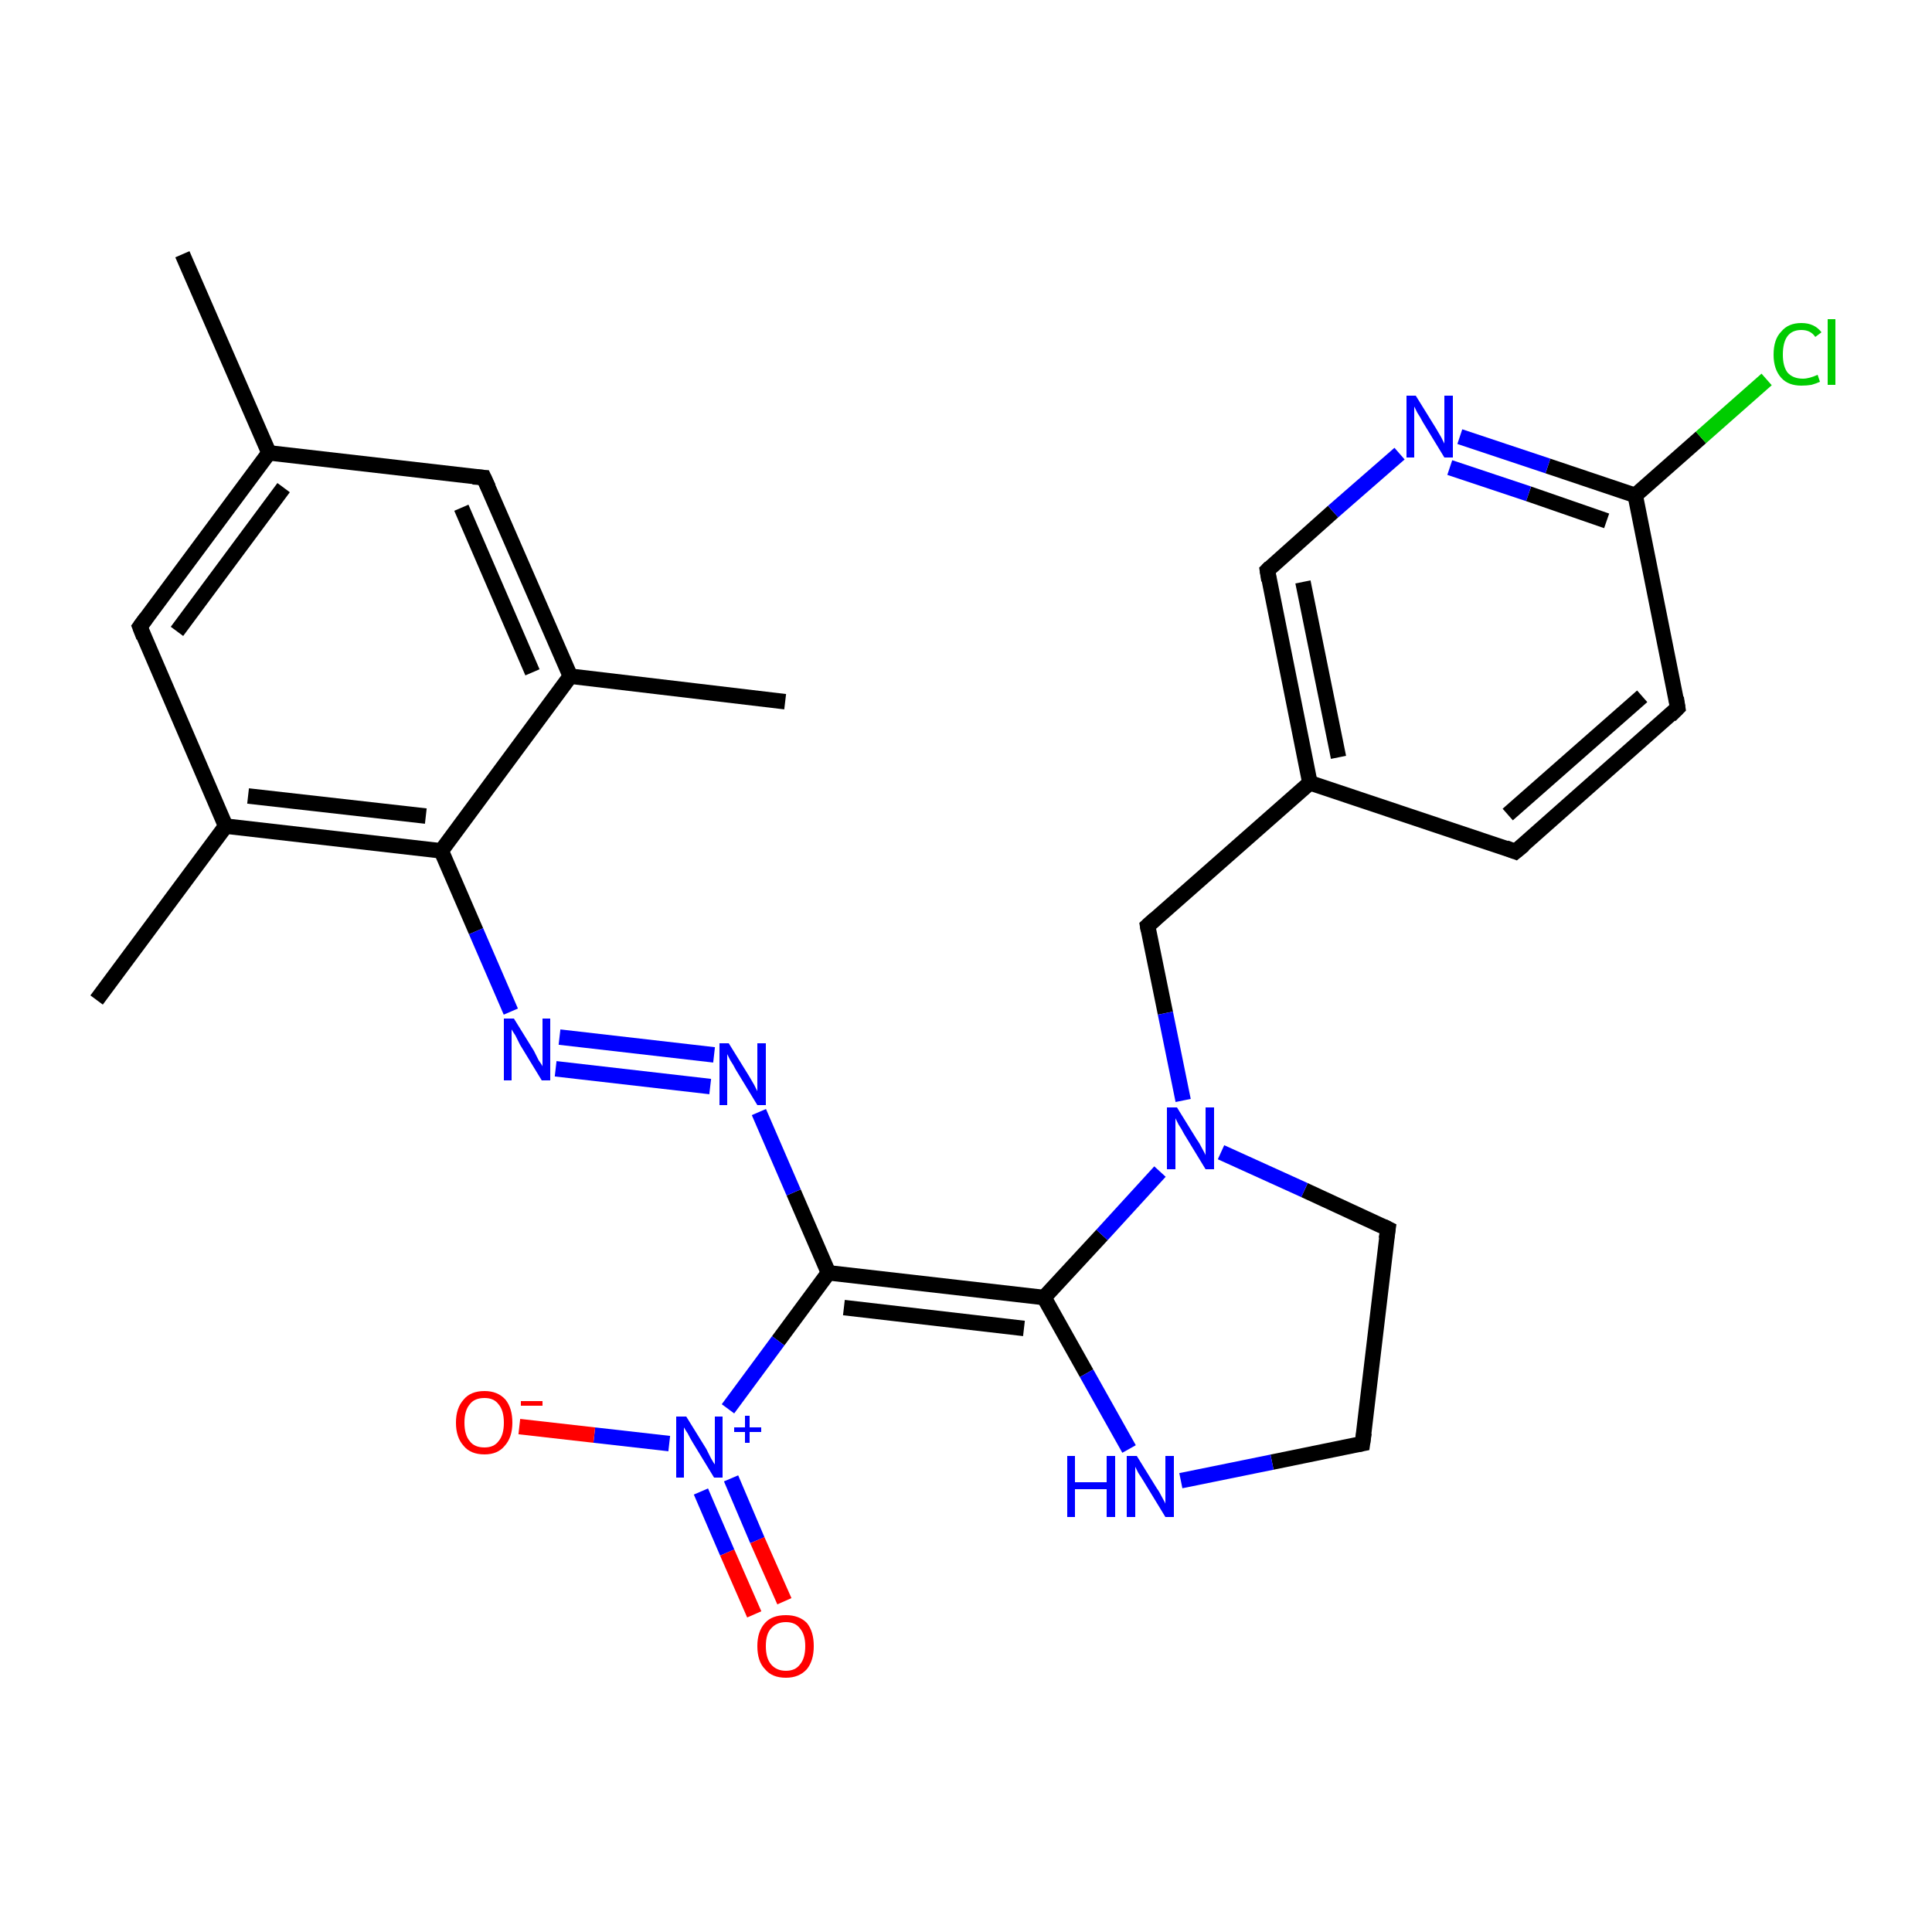 <?xml version='1.0' encoding='iso-8859-1'?>
<svg version='1.1' baseProfile='full'
              xmlns='http://www.w3.org/2000/svg'
                      xmlns:rdkit='http://www.rdkit.org/xml'
                      xmlns:xlink='http://www.w3.org/1999/xlink'
                  xml:space='preserve'
width='250px' height='250px' viewBox='0 0 250 250'>
<!-- END OF HEADER -->
<rect style='opacity:1.0;fill:#FFFFFF;stroke:none' width='250.0' height='250.0' x='0.0' y='0.0'> </rect>
<path class='bond-0 atom-0 atom-11' d='M 23.6,32.9 L 34.8,58.6' style='fill:none;fill-rule:evenodd;stroke:#000000;stroke-width:2.0px;stroke-linecap:butt;stroke-linejoin:miter;stroke-opacity:1' />
<path class='bond-1 atom-1 atom-12' d='M 12.5,129.4 L 29.2,106.9' style='fill:none;fill-rule:evenodd;stroke:#000000;stroke-width:2.0px;stroke-linecap:butt;stroke-linejoin:miter;stroke-opacity:1' />
<path class='bond-2 atom-2 atom-13' d='M 101.6,90.8 L 73.8,87.5' style='fill:none;fill-rule:evenodd;stroke:#000000;stroke-width:2.0px;stroke-linecap:butt;stroke-linejoin:miter;stroke-opacity:1' />
<path class='bond-3 atom-3 atom-4' d='M 196.1,110.2 L 217.1,91.6' style='fill:none;fill-rule:evenodd;stroke:#000000;stroke-width:2.0px;stroke-linecap:butt;stroke-linejoin:miter;stroke-opacity:1' />
<path class='bond-3 atom-3 atom-4' d='M 195.1,105.4 L 212.5,90.1' style='fill:none;fill-rule:evenodd;stroke:#000000;stroke-width:2.0px;stroke-linecap:butt;stroke-linejoin:miter;stroke-opacity:1' />
<path class='bond-4 atom-3 atom-14' d='M 196.1,110.2 L 169.5,101.3' style='fill:none;fill-rule:evenodd;stroke:#000000;stroke-width:2.0px;stroke-linecap:butt;stroke-linejoin:miter;stroke-opacity:1' />
<path class='bond-5 atom-4 atom-15' d='M 217.1,91.6 L 211.6,64.1' style='fill:none;fill-rule:evenodd;stroke:#000000;stroke-width:2.0px;stroke-linecap:butt;stroke-linejoin:miter;stroke-opacity:1' />
<path class='bond-6 atom-5 atom-6' d='M 176.3,186.8 L 179.6,159.0' style='fill:none;fill-rule:evenodd;stroke:#000000;stroke-width:2.0px;stroke-linecap:butt;stroke-linejoin:miter;stroke-opacity:1' />
<path class='bond-7 atom-5 atom-20' d='M 176.3,186.8 L 164.6,189.2' style='fill:none;fill-rule:evenodd;stroke:#000000;stroke-width:2.0px;stroke-linecap:butt;stroke-linejoin:miter;stroke-opacity:1' />
<path class='bond-7 atom-5 atom-20' d='M 164.6,189.2 L 152.8,191.6' style='fill:none;fill-rule:evenodd;stroke:#0000FF;stroke-width:2.0px;stroke-linecap:butt;stroke-linejoin:miter;stroke-opacity:1' />
<path class='bond-8 atom-6 atom-24' d='M 179.6,159.0 L 168.8,154.0' style='fill:none;fill-rule:evenodd;stroke:#000000;stroke-width:2.0px;stroke-linecap:butt;stroke-linejoin:miter;stroke-opacity:1' />
<path class='bond-8 atom-6 atom-24' d='M 168.8,154.0 L 158.0,149.1' style='fill:none;fill-rule:evenodd;stroke:#0000FF;stroke-width:2.0px;stroke-linecap:butt;stroke-linejoin:miter;stroke-opacity:1' />
<path class='bond-9 atom-7 atom-11' d='M 18.1,81.1 L 34.8,58.6' style='fill:none;fill-rule:evenodd;stroke:#000000;stroke-width:2.0px;stroke-linecap:butt;stroke-linejoin:miter;stroke-opacity:1' />
<path class='bond-9 atom-7 atom-11' d='M 22.9,81.7 L 36.7,63.1' style='fill:none;fill-rule:evenodd;stroke:#000000;stroke-width:2.0px;stroke-linecap:butt;stroke-linejoin:miter;stroke-opacity:1' />
<path class='bond-10 atom-7 atom-12' d='M 18.1,81.1 L 29.2,106.9' style='fill:none;fill-rule:evenodd;stroke:#000000;stroke-width:2.0px;stroke-linecap:butt;stroke-linejoin:miter;stroke-opacity:1' />
<path class='bond-11 atom-8 atom-11' d='M 62.6,61.8 L 34.8,58.6' style='fill:none;fill-rule:evenodd;stroke:#000000;stroke-width:2.0px;stroke-linecap:butt;stroke-linejoin:miter;stroke-opacity:1' />
<path class='bond-12 atom-8 atom-13' d='M 62.6,61.8 L 73.8,87.5' style='fill:none;fill-rule:evenodd;stroke:#000000;stroke-width:2.0px;stroke-linecap:butt;stroke-linejoin:miter;stroke-opacity:1' />
<path class='bond-12 atom-8 atom-13' d='M 59.7,65.7 L 68.9,87.0' style='fill:none;fill-rule:evenodd;stroke:#000000;stroke-width:2.0px;stroke-linecap:butt;stroke-linejoin:miter;stroke-opacity:1' />
<path class='bond-13 atom-9 atom-14' d='M 164.0,73.8 L 169.5,101.3' style='fill:none;fill-rule:evenodd;stroke:#000000;stroke-width:2.0px;stroke-linecap:butt;stroke-linejoin:miter;stroke-opacity:1' />
<path class='bond-13 atom-9 atom-14' d='M 168.6,75.3 L 173.2,98.0' style='fill:none;fill-rule:evenodd;stroke:#000000;stroke-width:2.0px;stroke-linecap:butt;stroke-linejoin:miter;stroke-opacity:1' />
<path class='bond-14 atom-9 atom-21' d='M 164.0,73.8 L 172.5,66.2' style='fill:none;fill-rule:evenodd;stroke:#000000;stroke-width:2.0px;stroke-linecap:butt;stroke-linejoin:miter;stroke-opacity:1' />
<path class='bond-14 atom-9 atom-21' d='M 172.5,66.2 L 181.1,58.7' style='fill:none;fill-rule:evenodd;stroke:#0000FF;stroke-width:2.0px;stroke-linecap:butt;stroke-linejoin:miter;stroke-opacity:1' />
<path class='bond-15 atom-10 atom-14' d='M 148.5,119.8 L 169.5,101.3' style='fill:none;fill-rule:evenodd;stroke:#000000;stroke-width:2.0px;stroke-linecap:butt;stroke-linejoin:miter;stroke-opacity:1' />
<path class='bond-16 atom-10 atom-24' d='M 148.5,119.8 L 150.8,131.1' style='fill:none;fill-rule:evenodd;stroke:#000000;stroke-width:2.0px;stroke-linecap:butt;stroke-linejoin:miter;stroke-opacity:1' />
<path class='bond-16 atom-10 atom-24' d='M 150.8,131.1 L 153.1,142.4' style='fill:none;fill-rule:evenodd;stroke:#0000FF;stroke-width:2.0px;stroke-linecap:butt;stroke-linejoin:miter;stroke-opacity:1' />
<path class='bond-17 atom-12 atom-16' d='M 29.2,106.9 L 57.1,110.1' style='fill:none;fill-rule:evenodd;stroke:#000000;stroke-width:2.0px;stroke-linecap:butt;stroke-linejoin:miter;stroke-opacity:1' />
<path class='bond-17 atom-12 atom-16' d='M 32.1,103.0 L 55.1,105.6' style='fill:none;fill-rule:evenodd;stroke:#000000;stroke-width:2.0px;stroke-linecap:butt;stroke-linejoin:miter;stroke-opacity:1' />
<path class='bond-18 atom-13 atom-16' d='M 73.8,87.5 L 57.1,110.1' style='fill:none;fill-rule:evenodd;stroke:#000000;stroke-width:2.0px;stroke-linecap:butt;stroke-linejoin:miter;stroke-opacity:1' />
<path class='bond-19 atom-15 atom-19' d='M 211.6,64.1 L 220.1,56.6' style='fill:none;fill-rule:evenodd;stroke:#000000;stroke-width:2.0px;stroke-linecap:butt;stroke-linejoin:miter;stroke-opacity:1' />
<path class='bond-19 atom-15 atom-19' d='M 220.1,56.6 L 228.6,49.1' style='fill:none;fill-rule:evenodd;stroke:#00CC00;stroke-width:2.0px;stroke-linecap:butt;stroke-linejoin:miter;stroke-opacity:1' />
<path class='bond-20 atom-15 atom-21' d='M 211.6,64.1 L 200.3,60.3' style='fill:none;fill-rule:evenodd;stroke:#000000;stroke-width:2.0px;stroke-linecap:butt;stroke-linejoin:miter;stroke-opacity:1' />
<path class='bond-20 atom-15 atom-21' d='M 200.3,60.3 L 188.9,56.5' style='fill:none;fill-rule:evenodd;stroke:#0000FF;stroke-width:2.0px;stroke-linecap:butt;stroke-linejoin:miter;stroke-opacity:1' />
<path class='bond-20 atom-15 atom-21' d='M 207.9,67.4 L 197.8,63.9' style='fill:none;fill-rule:evenodd;stroke:#000000;stroke-width:2.0px;stroke-linecap:butt;stroke-linejoin:miter;stroke-opacity:1' />
<path class='bond-20 atom-15 atom-21' d='M 197.8,63.9 L 187.6,60.5' style='fill:none;fill-rule:evenodd;stroke:#0000FF;stroke-width:2.0px;stroke-linecap:butt;stroke-linejoin:miter;stroke-opacity:1' />
<path class='bond-21 atom-16 atom-22' d='M 57.1,110.1 L 61.6,120.5' style='fill:none;fill-rule:evenodd;stroke:#000000;stroke-width:2.0px;stroke-linecap:butt;stroke-linejoin:miter;stroke-opacity:1' />
<path class='bond-21 atom-16 atom-22' d='M 61.6,120.5 L 66.1,130.9' style='fill:none;fill-rule:evenodd;stroke:#0000FF;stroke-width:2.0px;stroke-linecap:butt;stroke-linejoin:miter;stroke-opacity:1' />
<path class='bond-22 atom-17 atom-18' d='M 135.1,167.9 L 107.2,164.7' style='fill:none;fill-rule:evenodd;stroke:#000000;stroke-width:2.0px;stroke-linecap:butt;stroke-linejoin:miter;stroke-opacity:1' />
<path class='bond-22 atom-17 atom-18' d='M 132.5,171.9 L 109.2,169.2' style='fill:none;fill-rule:evenodd;stroke:#000000;stroke-width:2.0px;stroke-linecap:butt;stroke-linejoin:miter;stroke-opacity:1' />
<path class='bond-23 atom-17 atom-20' d='M 135.1,167.9 L 140.6,177.7' style='fill:none;fill-rule:evenodd;stroke:#000000;stroke-width:2.0px;stroke-linecap:butt;stroke-linejoin:miter;stroke-opacity:1' />
<path class='bond-23 atom-17 atom-20' d='M 140.6,177.7 L 146.1,187.5' style='fill:none;fill-rule:evenodd;stroke:#0000FF;stroke-width:2.0px;stroke-linecap:butt;stroke-linejoin:miter;stroke-opacity:1' />
<path class='bond-24 atom-17 atom-24' d='M 135.1,167.9 L 142.6,159.8' style='fill:none;fill-rule:evenodd;stroke:#000000;stroke-width:2.0px;stroke-linecap:butt;stroke-linejoin:miter;stroke-opacity:1' />
<path class='bond-24 atom-17 atom-24' d='M 142.6,159.8 L 150.1,151.6' style='fill:none;fill-rule:evenodd;stroke:#0000FF;stroke-width:2.0px;stroke-linecap:butt;stroke-linejoin:miter;stroke-opacity:1' />
<path class='bond-25 atom-18 atom-23' d='M 107.2,164.7 L 102.7,154.3' style='fill:none;fill-rule:evenodd;stroke:#000000;stroke-width:2.0px;stroke-linecap:butt;stroke-linejoin:miter;stroke-opacity:1' />
<path class='bond-25 atom-18 atom-23' d='M 102.7,154.3 L 98.2,143.9' style='fill:none;fill-rule:evenodd;stroke:#0000FF;stroke-width:2.0px;stroke-linecap:butt;stroke-linejoin:miter;stroke-opacity:1' />
<path class='bond-26 atom-18 atom-25' d='M 107.2,164.7 L 100.7,173.5' style='fill:none;fill-rule:evenodd;stroke:#000000;stroke-width:2.0px;stroke-linecap:butt;stroke-linejoin:miter;stroke-opacity:1' />
<path class='bond-26 atom-18 atom-25' d='M 100.7,173.5 L 94.2,182.3' style='fill:none;fill-rule:evenodd;stroke:#0000FF;stroke-width:2.0px;stroke-linecap:butt;stroke-linejoin:miter;stroke-opacity:1' />
<path class='bond-27 atom-22 atom-23' d='M 72.4,134.2 L 92.4,136.5' style='fill:none;fill-rule:evenodd;stroke:#0000FF;stroke-width:2.0px;stroke-linecap:butt;stroke-linejoin:miter;stroke-opacity:1' />
<path class='bond-27 atom-22 atom-23' d='M 71.9,138.3 L 91.9,140.6' style='fill:none;fill-rule:evenodd;stroke:#0000FF;stroke-width:2.0px;stroke-linecap:butt;stroke-linejoin:miter;stroke-opacity:1' />
<path class='bond-28 atom-25 atom-26' d='M 86.6,186.8 L 76.9,185.7' style='fill:none;fill-rule:evenodd;stroke:#0000FF;stroke-width:2.0px;stroke-linecap:butt;stroke-linejoin:miter;stroke-opacity:1' />
<path class='bond-28 atom-25 atom-26' d='M 76.9,185.7 L 67.2,184.6' style='fill:none;fill-rule:evenodd;stroke:#FF0000;stroke-width:2.0px;stroke-linecap:butt;stroke-linejoin:miter;stroke-opacity:1' />
<path class='bond-29 atom-25 atom-27' d='M 90.7,193.0 L 94.1,200.9' style='fill:none;fill-rule:evenodd;stroke:#0000FF;stroke-width:2.0px;stroke-linecap:butt;stroke-linejoin:miter;stroke-opacity:1' />
<path class='bond-29 atom-25 atom-27' d='M 94.1,200.9 L 97.6,208.9' style='fill:none;fill-rule:evenodd;stroke:#FF0000;stroke-width:2.0px;stroke-linecap:butt;stroke-linejoin:miter;stroke-opacity:1' />
<path class='bond-29 atom-25 atom-27' d='M 94.6,191.3 L 98.0,199.3' style='fill:none;fill-rule:evenodd;stroke:#0000FF;stroke-width:2.0px;stroke-linecap:butt;stroke-linejoin:miter;stroke-opacity:1' />
<path class='bond-29 atom-25 atom-27' d='M 98.0,199.3 L 101.5,207.2' style='fill:none;fill-rule:evenodd;stroke:#FF0000;stroke-width:2.0px;stroke-linecap:butt;stroke-linejoin:miter;stroke-opacity:1' />
<path d='M 197.2,109.3 L 196.1,110.2 L 194.8,109.7' style='fill:none;stroke:#000000;stroke-width:2.0px;stroke-linecap:butt;stroke-linejoin:miter;stroke-opacity:1;' />
<path d='M 216.1,92.6 L 217.1,91.6 L 216.9,90.3' style='fill:none;stroke:#000000;stroke-width:2.0px;stroke-linecap:butt;stroke-linejoin:miter;stroke-opacity:1;' />
<path d='M 176.5,185.4 L 176.3,186.8 L 175.8,186.9' style='fill:none;stroke:#000000;stroke-width:2.0px;stroke-linecap:butt;stroke-linejoin:miter;stroke-opacity:1;' />
<path d='M 179.4,160.3 L 179.6,159.0 L 179.0,158.7' style='fill:none;stroke:#000000;stroke-width:2.0px;stroke-linecap:butt;stroke-linejoin:miter;stroke-opacity:1;' />
<path d='M 18.9,80.0 L 18.1,81.1 L 18.6,82.4' style='fill:none;stroke:#000000;stroke-width:2.0px;stroke-linecap:butt;stroke-linejoin:miter;stroke-opacity:1;' />
<path d='M 61.2,61.7 L 62.6,61.8 L 63.2,63.1' style='fill:none;stroke:#000000;stroke-width:2.0px;stroke-linecap:butt;stroke-linejoin:miter;stroke-opacity:1;' />
<path d='M 164.2,75.1 L 164.0,73.8 L 164.4,73.4' style='fill:none;stroke:#000000;stroke-width:2.0px;stroke-linecap:butt;stroke-linejoin:miter;stroke-opacity:1;' />
<path d='M 149.5,118.9 L 148.5,119.8 L 148.6,120.4' style='fill:none;stroke:#000000;stroke-width:2.0px;stroke-linecap:butt;stroke-linejoin:miter;stroke-opacity:1;' />
<path class='atom-19' d='M 229.5 45.9
Q 229.5 43.9, 230.5 42.9
Q 231.4 41.8, 233.1 41.8
Q 234.8 41.8, 235.7 43.0
L 234.9 43.6
Q 234.3 42.7, 233.1 42.7
Q 231.9 42.7, 231.3 43.5
Q 230.7 44.3, 230.7 45.9
Q 230.7 47.4, 231.3 48.2
Q 232.0 49.0, 233.3 49.0
Q 234.1 49.0, 235.2 48.5
L 235.5 49.4
Q 235.1 49.6, 234.4 49.8
Q 233.8 49.9, 233.1 49.9
Q 231.4 49.9, 230.5 48.9
Q 229.5 47.8, 229.5 45.9
' fill='#00CC00'/>
<path class='atom-19' d='M 236.5 41.3
L 237.5 41.3
L 237.5 49.8
L 236.5 49.8
L 236.5 41.3
' fill='#00CC00'/>
<path class='atom-20' d='M 138.1 188.4
L 139.1 188.4
L 139.1 191.8
L 143.2 191.8
L 143.2 188.4
L 144.3 188.4
L 144.3 196.3
L 143.2 196.3
L 143.2 192.7
L 139.1 192.7
L 139.1 196.3
L 138.1 196.3
L 138.1 188.4
' fill='#0000FF'/>
<path class='atom-20' d='M 147.1 188.4
L 149.7 192.6
Q 150.0 193.0, 150.4 193.8
Q 150.8 194.5, 150.8 194.6
L 150.8 188.4
L 151.9 188.4
L 151.9 196.3
L 150.8 196.3
L 148.0 191.7
Q 147.7 191.2, 147.3 190.6
Q 147.0 190.0, 146.9 189.8
L 146.9 196.3
L 145.8 196.3
L 145.8 188.4
L 147.1 188.4
' fill='#0000FF'/>
<path class='atom-21' d='M 183.2 51.2
L 185.8 55.4
Q 186.1 55.9, 186.5 56.6
Q 186.9 57.4, 186.9 57.4
L 186.9 51.2
L 188.0 51.2
L 188.0 59.2
L 186.9 59.2
L 184.1 54.6
Q 183.8 54.0, 183.4 53.4
Q 183.1 52.8, 183.0 52.6
L 183.0 59.2
L 182.0 59.2
L 182.0 51.2
L 183.2 51.2
' fill='#0000FF'/>
<path class='atom-22' d='M 66.5 131.8
L 69.1 136.0
Q 69.3 136.4, 69.7 137.2
Q 70.2 137.9, 70.2 138.0
L 70.2 131.8
L 71.2 131.8
L 71.2 139.8
L 70.1 139.8
L 67.3 135.2
Q 67.0 134.6, 66.7 134.0
Q 66.3 133.4, 66.2 133.2
L 66.2 139.8
L 65.2 139.8
L 65.2 131.8
L 66.5 131.8
' fill='#0000FF'/>
<path class='atom-23' d='M 94.3 135.0
L 96.9 139.2
Q 97.2 139.7, 97.6 140.4
Q 98.0 141.2, 98.0 141.2
L 98.0 135.0
L 99.1 135.0
L 99.1 143.0
L 98.0 143.0
L 95.2 138.4
Q 94.9 137.8, 94.5 137.2
Q 94.2 136.6, 94.1 136.4
L 94.1 143.0
L 93.1 143.0
L 93.1 135.0
L 94.3 135.0
' fill='#0000FF'/>
<path class='atom-24' d='M 152.3 143.3
L 154.9 147.5
Q 155.2 147.9, 155.6 148.7
Q 156.0 149.4, 156.0 149.5
L 156.0 143.3
L 157.1 143.3
L 157.1 151.3
L 156.0 151.3
L 153.2 146.7
Q 152.9 146.1, 152.5 145.5
Q 152.2 144.9, 152.1 144.7
L 152.1 151.3
L 151.0 151.3
L 151.0 143.3
L 152.3 143.3
' fill='#0000FF'/>
<path class='atom-25' d='M 88.8 183.3
L 91.4 187.5
Q 91.6 187.9, 92.0 188.7
Q 92.4 189.4, 92.5 189.5
L 92.5 183.3
L 93.5 183.3
L 93.5 191.2
L 92.4 191.2
L 89.6 186.6
Q 89.3 186.1, 89.0 185.5
Q 88.6 184.9, 88.5 184.7
L 88.5 191.2
L 87.5 191.2
L 87.5 183.3
L 88.8 183.3
' fill='#0000FF'/>
<path class='atom-25' d='M 95.0 184.7
L 96.4 184.7
L 96.4 183.2
L 97.0 183.2
L 97.0 184.7
L 98.5 184.7
L 98.5 185.3
L 97.0 185.3
L 97.0 186.7
L 96.4 186.7
L 96.4 185.3
L 95.0 185.3
L 95.0 184.7
' fill='#0000FF'/>
<path class='atom-26' d='M 59.0 184.1
Q 59.0 182.2, 60.0 181.1
Q 60.9 180.0, 62.7 180.0
Q 64.4 180.0, 65.4 181.1
Q 66.3 182.2, 66.3 184.1
Q 66.3 186.0, 65.3 187.1
Q 64.4 188.2, 62.7 188.2
Q 60.9 188.2, 60.0 187.1
Q 59.0 186.0, 59.0 184.1
M 62.7 187.3
Q 63.9 187.3, 64.5 186.5
Q 65.2 185.7, 65.2 184.1
Q 65.2 182.5, 64.5 181.7
Q 63.9 180.9, 62.7 180.9
Q 61.4 180.9, 60.8 181.7
Q 60.1 182.5, 60.1 184.1
Q 60.1 185.7, 60.8 186.5
Q 61.4 187.3, 62.7 187.3
' fill='#FF0000'/>
<path class='atom-26' d='M 67.4 181.3
L 70.2 181.3
L 70.2 181.9
L 67.4 181.9
L 67.4 181.3
' fill='#FF0000'/>
<path class='atom-27' d='M 98.0 213.0
Q 98.0 211.1, 99.0 210.0
Q 99.9 209.0, 101.7 209.0
Q 103.4 209.0, 104.4 210.0
Q 105.3 211.1, 105.3 213.0
Q 105.3 214.9, 104.4 216.0
Q 103.4 217.1, 101.7 217.1
Q 99.9 217.1, 99.0 216.0
Q 98.0 215.0, 98.0 213.0
M 101.7 216.2
Q 102.9 216.2, 103.5 215.4
Q 104.2 214.6, 104.2 213.0
Q 104.2 211.5, 103.5 210.7
Q 102.9 209.9, 101.7 209.9
Q 100.5 209.9, 99.8 210.7
Q 99.1 211.4, 99.1 213.0
Q 99.1 214.6, 99.8 215.4
Q 100.5 216.2, 101.7 216.2
' fill='#FF0000'/>
</svg>
